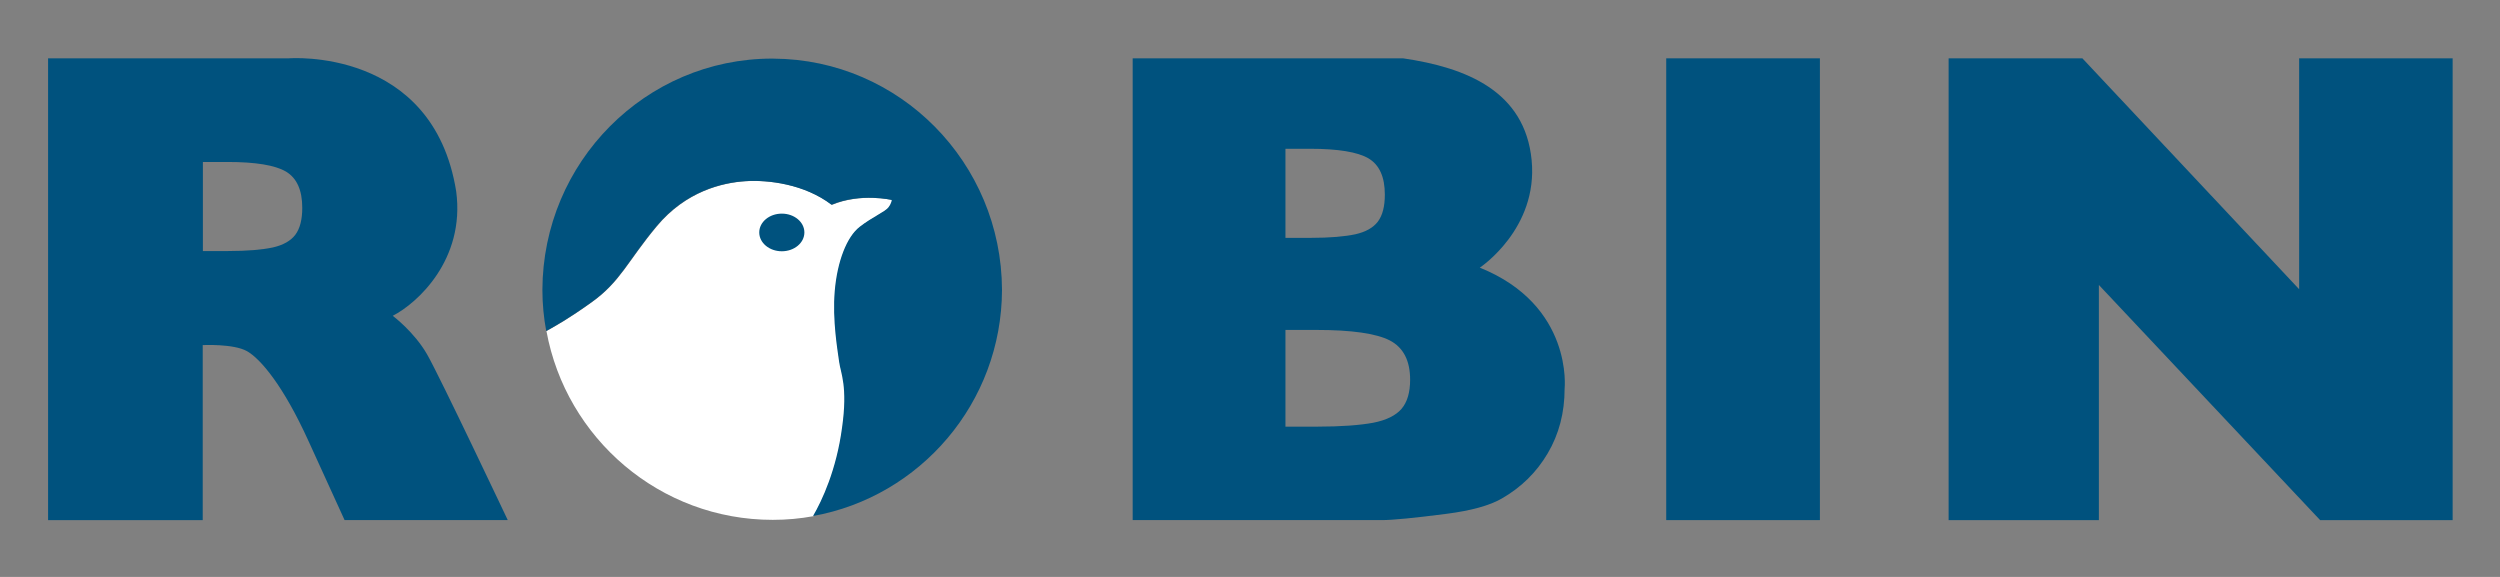 <?xml version="1.0" encoding="UTF-8" standalone="no"?>
<!DOCTYPE svg PUBLIC "-//W3C//DTD SVG 1.1//EN" "http://www.w3.org/Graphics/SVG/1.1/DTD/svg11.dtd">
<svg width="100%" height="100%" viewBox="0 0 260 60" version="1.1" xmlns="http://www.w3.org/2000/svg" xmlns:xlink="http://www.w3.org/1999/xlink" xml:space="preserve" xmlns:serif="http://www.serif.com/" style="fill-rule:evenodd;clip-rule:evenodd;stroke-linejoin:round;stroke-miterlimit:2;">
    <rect x="0" y="0" width="260" height="60" fill="#808080" stroke="none"/>
    <g id="robin_logo_v2" transform="matrix(0.994,0,0,0.834,2.323,-76.33)">
        <rect x="-2.337" y="91.57" width="261.65" height="71.98" style="fill:none;"/>
        <g id="robin-Logo-V2" serif:id="robin Logo V2" transform="matrix(0.92,0,0,1.1,-6.507,93.943)">
            <g transform="matrix(0.932,0,0,0.918,10,3)">
                <rect x="197.453" y="1.538" width="18.752" height="57.025" style="fill:rgb(0,82,126);"/>
            </g>
            <g transform="matrix(0.932,0,0,0.918,10,3)">
                <path d="M231.911,1.538L248.233,1.538L274.682,30.051L274.682,1.538L293.414,1.538L293.414,58.563L277.242,58.563L250.246,29.527L250.246,58.563L231.911,58.563L231.911,1.538Z" style="fill:rgb(0,82,126);fill-rule:nonzero;"/>
            </g>
            <g transform="matrix(0.932,0,0,0.918,10,3)">
                <path d="M174.705,27.388C174.705,27.388 181.848,22.604 181.029,14.109C180.211,5.614 173.106,2.683 165.332,1.537L132.346,1.537L132.346,58.562L162.764,58.562C164.061,58.562 166.694,58.303 170.66,57.785C173.642,57.395 175.873,56.773 177.35,55.918C179.736,54.543 181.616,52.676 182.991,50.316C184.365,47.957 185.053,45.297 185.053,42.341C185.054,42.342 186.137,32.044 174.705,27.388ZM150.989,12.708L153.991,12.708C157.421,12.708 159.798,13.106 161.128,13.896C162.458,14.703 163.116,16.192 163.116,18.37C163.116,19.813 162.84,20.926 162.266,21.701C161.706,22.448 160.786,22.98 159.508,23.268C158.243,23.541 156.433,23.708 154.056,23.708L150.989,23.708L150.989,12.708ZM165.137,44.842C164.436,45.653 163.28,46.231 161.677,46.544C160.091,46.84 157.82,47.022 154.837,47.022L150.989,47.022L150.989,35.079L154.755,35.079C159.058,35.079 162.039,35.511 163.709,36.368C165.377,37.244 166.202,38.862 166.202,41.226C166.202,42.793 165.855,44.001 165.137,44.842Z" style="fill:rgb(0,82,126);fill-rule:nonzero;"/>
            </g>
            <g transform="matrix(0.932,0,0,0.918,10,3)">
                <path d="M46.242,38.084C44.669,35.315 42.057,33.333 42.057,33.333C44.983,31.823 50.93,26.443 49.797,17.948C46.966,0.108 29.368,1.538 29.368,1.538L0,1.538L0,58.563L18.87,58.563L18.87,36.951C18.87,36.951 22.645,36.763 24.282,37.706C25.918,38.65 28.687,41.922 31.77,48.781C34.853,55.64 36.181,58.562 36.181,58.562L56.092,58.562C56.091,58.562 47.815,40.853 46.242,38.084ZM30.168,23.329C29.608,24.076 28.687,24.608 27.409,24.897C26.145,25.169 24.334,25.336 21.957,25.336L18.89,25.336L18.89,14.337L21.891,14.337C25.321,14.337 27.698,14.735 29.029,15.524C30.359,16.332 31.016,17.82 31.016,19.998C31.017,21.441 30.741,22.554 30.168,23.329Z" style="fill:rgb(0,82,126);fill-rule:nonzero;"/>
            </g>
            <g transform="matrix(0.88,0,0,0.886,13.118,4.442)">
                <g transform="matrix(0.345,0,0,0.334,39.39,-12.204)">
                    <path d="M62.243,140.928C66.073,138.728 70.434,136.312 79.245,129.87C90.065,121.955 92.669,114.18 103.625,100.755C114.582,87.33 128.281,84.077 136.91,83.514C145.539,82.948 159.102,84.643 169.237,92.558C180.196,87.896 191.838,90.723 191.838,90.723C191.838,90.723 191.838,91.852 190.604,93.55C189.371,95.248 184.576,97.224 179.784,101.039C174.99,104.855 171.428,114.183 170.471,125.497C169.51,136.808 171.565,148.527 172.113,152.767C172.662,157.008 175.402,162.096 173.207,177.923C171.11,194.097 165.713,205.874 162.319,211.819C157.351,212.762 152.231,213.24 147.002,213.24C104.767,213.24 69.586,182.045 62.243,140.928Z" style="fill:white;"/>
                </g>
                <ellipse cx="91.281" cy="22.245" rx="2.917" ry="2.408" style="fill:rgb(0,82,126);"/>
                <path d="M90.039,0L90.224,0.005C106.509,0.101 119.685,13.305 119.736,29.6C119.691,44.048 109.163,56.065 95.316,58.526C96.485,56.541 98.344,52.609 99.067,47.208C99.823,41.923 98.879,40.224 98.69,38.808C98.501,37.392 97.793,33.479 98.124,29.702C98.454,25.924 99.681,22.809 101.333,21.535C102.984,20.261 104.636,19.601 105.061,19.034C105.486,18.467 105.486,18.09 105.486,18.09C105.486,18.09 101.475,17.146 97.699,18.703C94.207,16.06 89.534,15.494 86.561,15.683C83.588,15.871 78.868,16.957 75.093,21.44C71.318,25.923 70.421,28.519 66.693,31.162C63.657,33.313 62.155,34.12 60.835,34.855C60.511,33.15 60.343,31.394 60.34,29.6C60.39,13.245 73.668,0 90.039,0Z" style="fill:rgb(0,82,126);"/>
            </g>
        </g>
    </g>
</svg>
